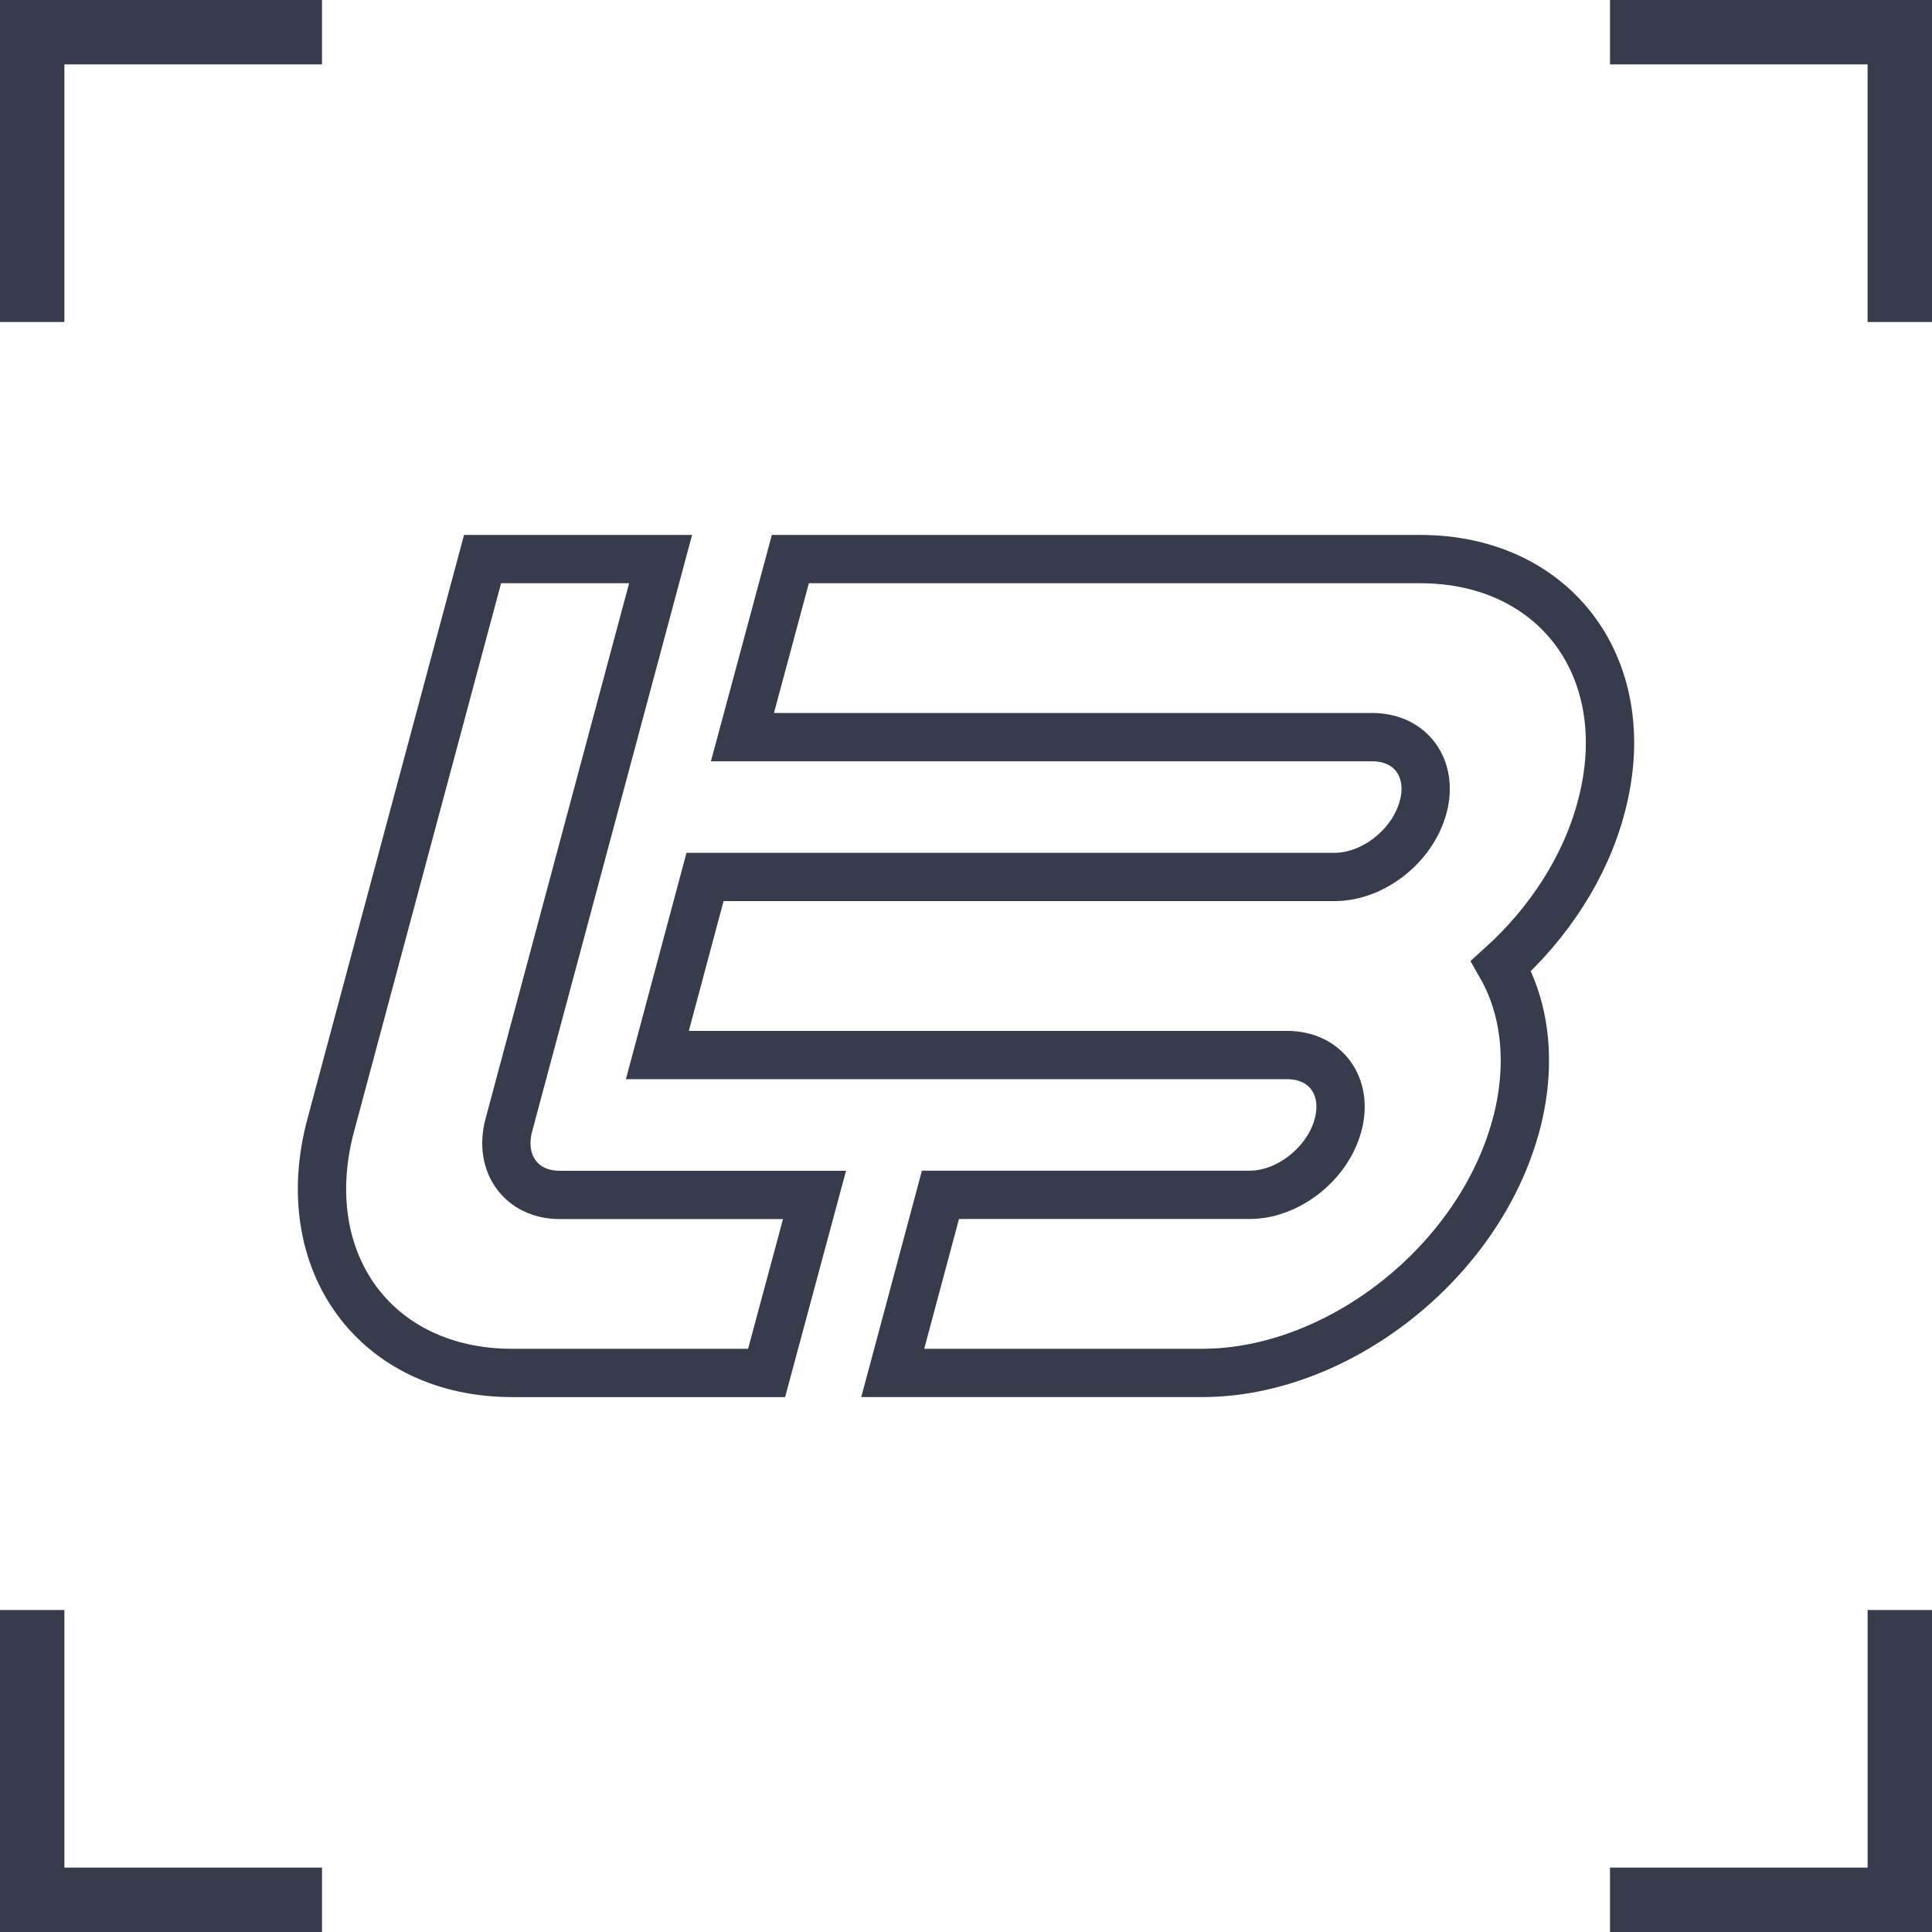 <?xml version="1.0" encoding="utf-8"?>
<!-- Generator: Adobe Illustrator 16.0.0, SVG Export Plug-In . SVG Version: 6.00 Build 0)  -->
<!DOCTYPE svg PUBLIC "-//W3C//DTD SVG 1.1//EN" "http://www.w3.org/Graphics/SVG/1.1/DTD/svg11.dtd">
<svg version="1.1" id="Layer_1" xmlns="http://www.w3.org/2000/svg" xmlns:xlink="http://www.w3.org/1999/xlink" x="0px" y="0px"
	 width="120px" height="120px" viewBox="0 0 120 120" enable-background="new 0 0 120 120" xml:space="preserve">
<path fill="#373C4C" d="M100,0v4h16v16h4V0H100z M0,20h4V4h16V0H0V20z M4,100H0v20h20v-4H4V100z M116,116h-16v4h20v-20h-4V116z"/>
<g>
	<g>
		<g>
			<g>
				<path fill="none" stroke="#373C4C" stroke-width="3" stroke-miterlimit="10" d="M88.196,34.725H49.091l-2.977,11.06h39.12
					c2.381,0,3.803,1.93,3.163,4.334l-0.007,0.015c-0.64,2.406-3.104,4.334-5.479,4.334H43.791l-2.961,11.063h39.118
					c2.379,0,3.805,1.93,3.163,4.334l-0.002,0.012c-0.641,2.406-3.106,4.336-5.483,4.336H58.413L55.45,85.275h19.214
					c8.484,0,17.229-6.906,19.499-15.395l0.008-0.014c0.994-3.756,0.585-7.197-0.938-9.867c2.955-2.67,5.227-6.117,6.22-9.867
					l0.002-0.013C101.729,41.634,96.688,34.725,88.196,34.725z"/>
			</g>
		</g>
	</g>
	<g>
		<path fill="none" stroke="#373C4C" stroke-width="3" stroke-miterlimit="10" d="M31.605,69.881l9.426-35.156H29.973l-9.429,35.156
			c-2.273,8.488,2.785,15.395,11.261,15.395h15.809l2.977-11.057H34.767C32.391,74.219,30.965,72.287,31.605,69.881z"/>
	</g>
</g>
</svg>
